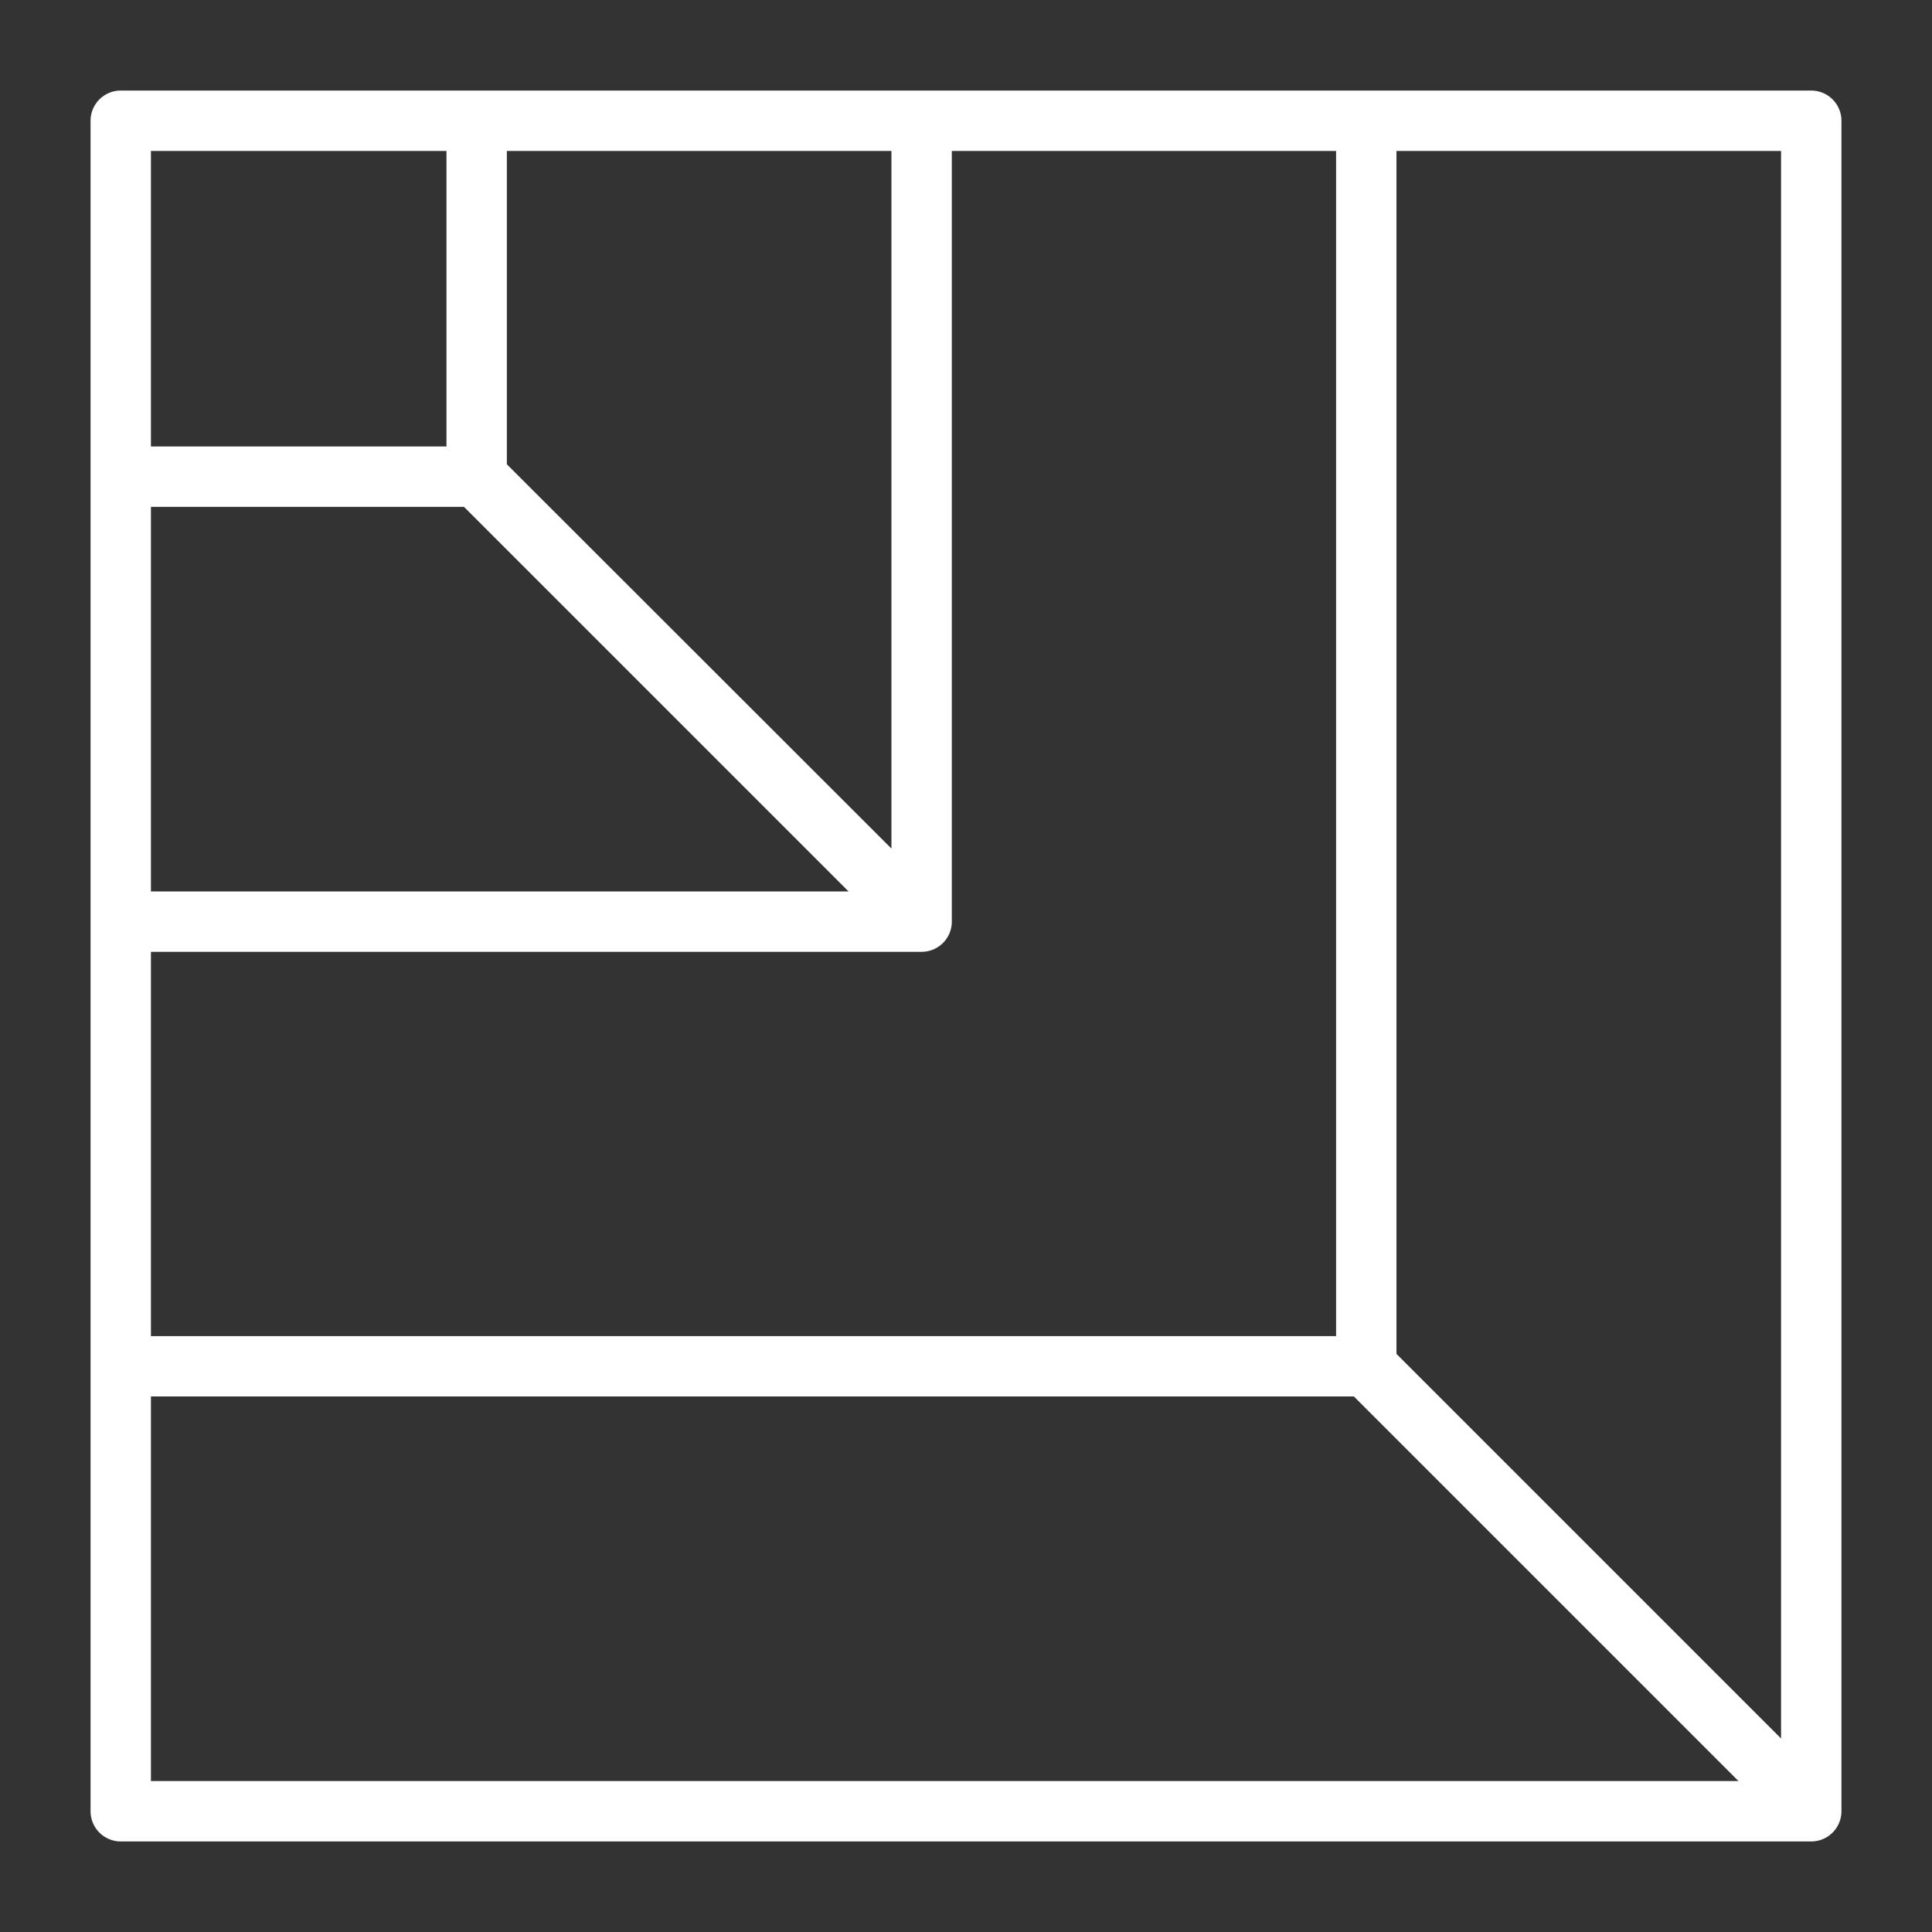 <svg xmlns="http://www.w3.org/2000/svg" version="1.1" xmlns:xlink="http://www.w3.org/1999/xlink" width="512" height="512" x="0" y="0" viewBox="0 0 64 64" style="enable-background:new 0 0 512 512" xml:space="preserve" class=""><rect x="0" y="0" width="64" height="64" fill="#333333" stroke="none"/><g><path d="M61 4a1 1 0 0 0-1-1H4a1 1 0 0 0-1 1v56a1 1 0 0 0 1 1h56a1 1 0 0 0 1-1Zm-2 53.59L46.26 44.85V5H59ZM44.26 44.26H5V31.53h25.53a1 1 0 0 0 1-1V5h12.73ZM5 16.79h10.37l12.74 12.74H5ZM5 5h9.79v9.79H5Zm24.53 23.11L16.79 15.38V5h12.74ZM5 46.26h39.85L57.59 59H5Z" data-name="Layer 43" fill="#ffffff" opacity="1" data-original="#000000"></path></g></svg>